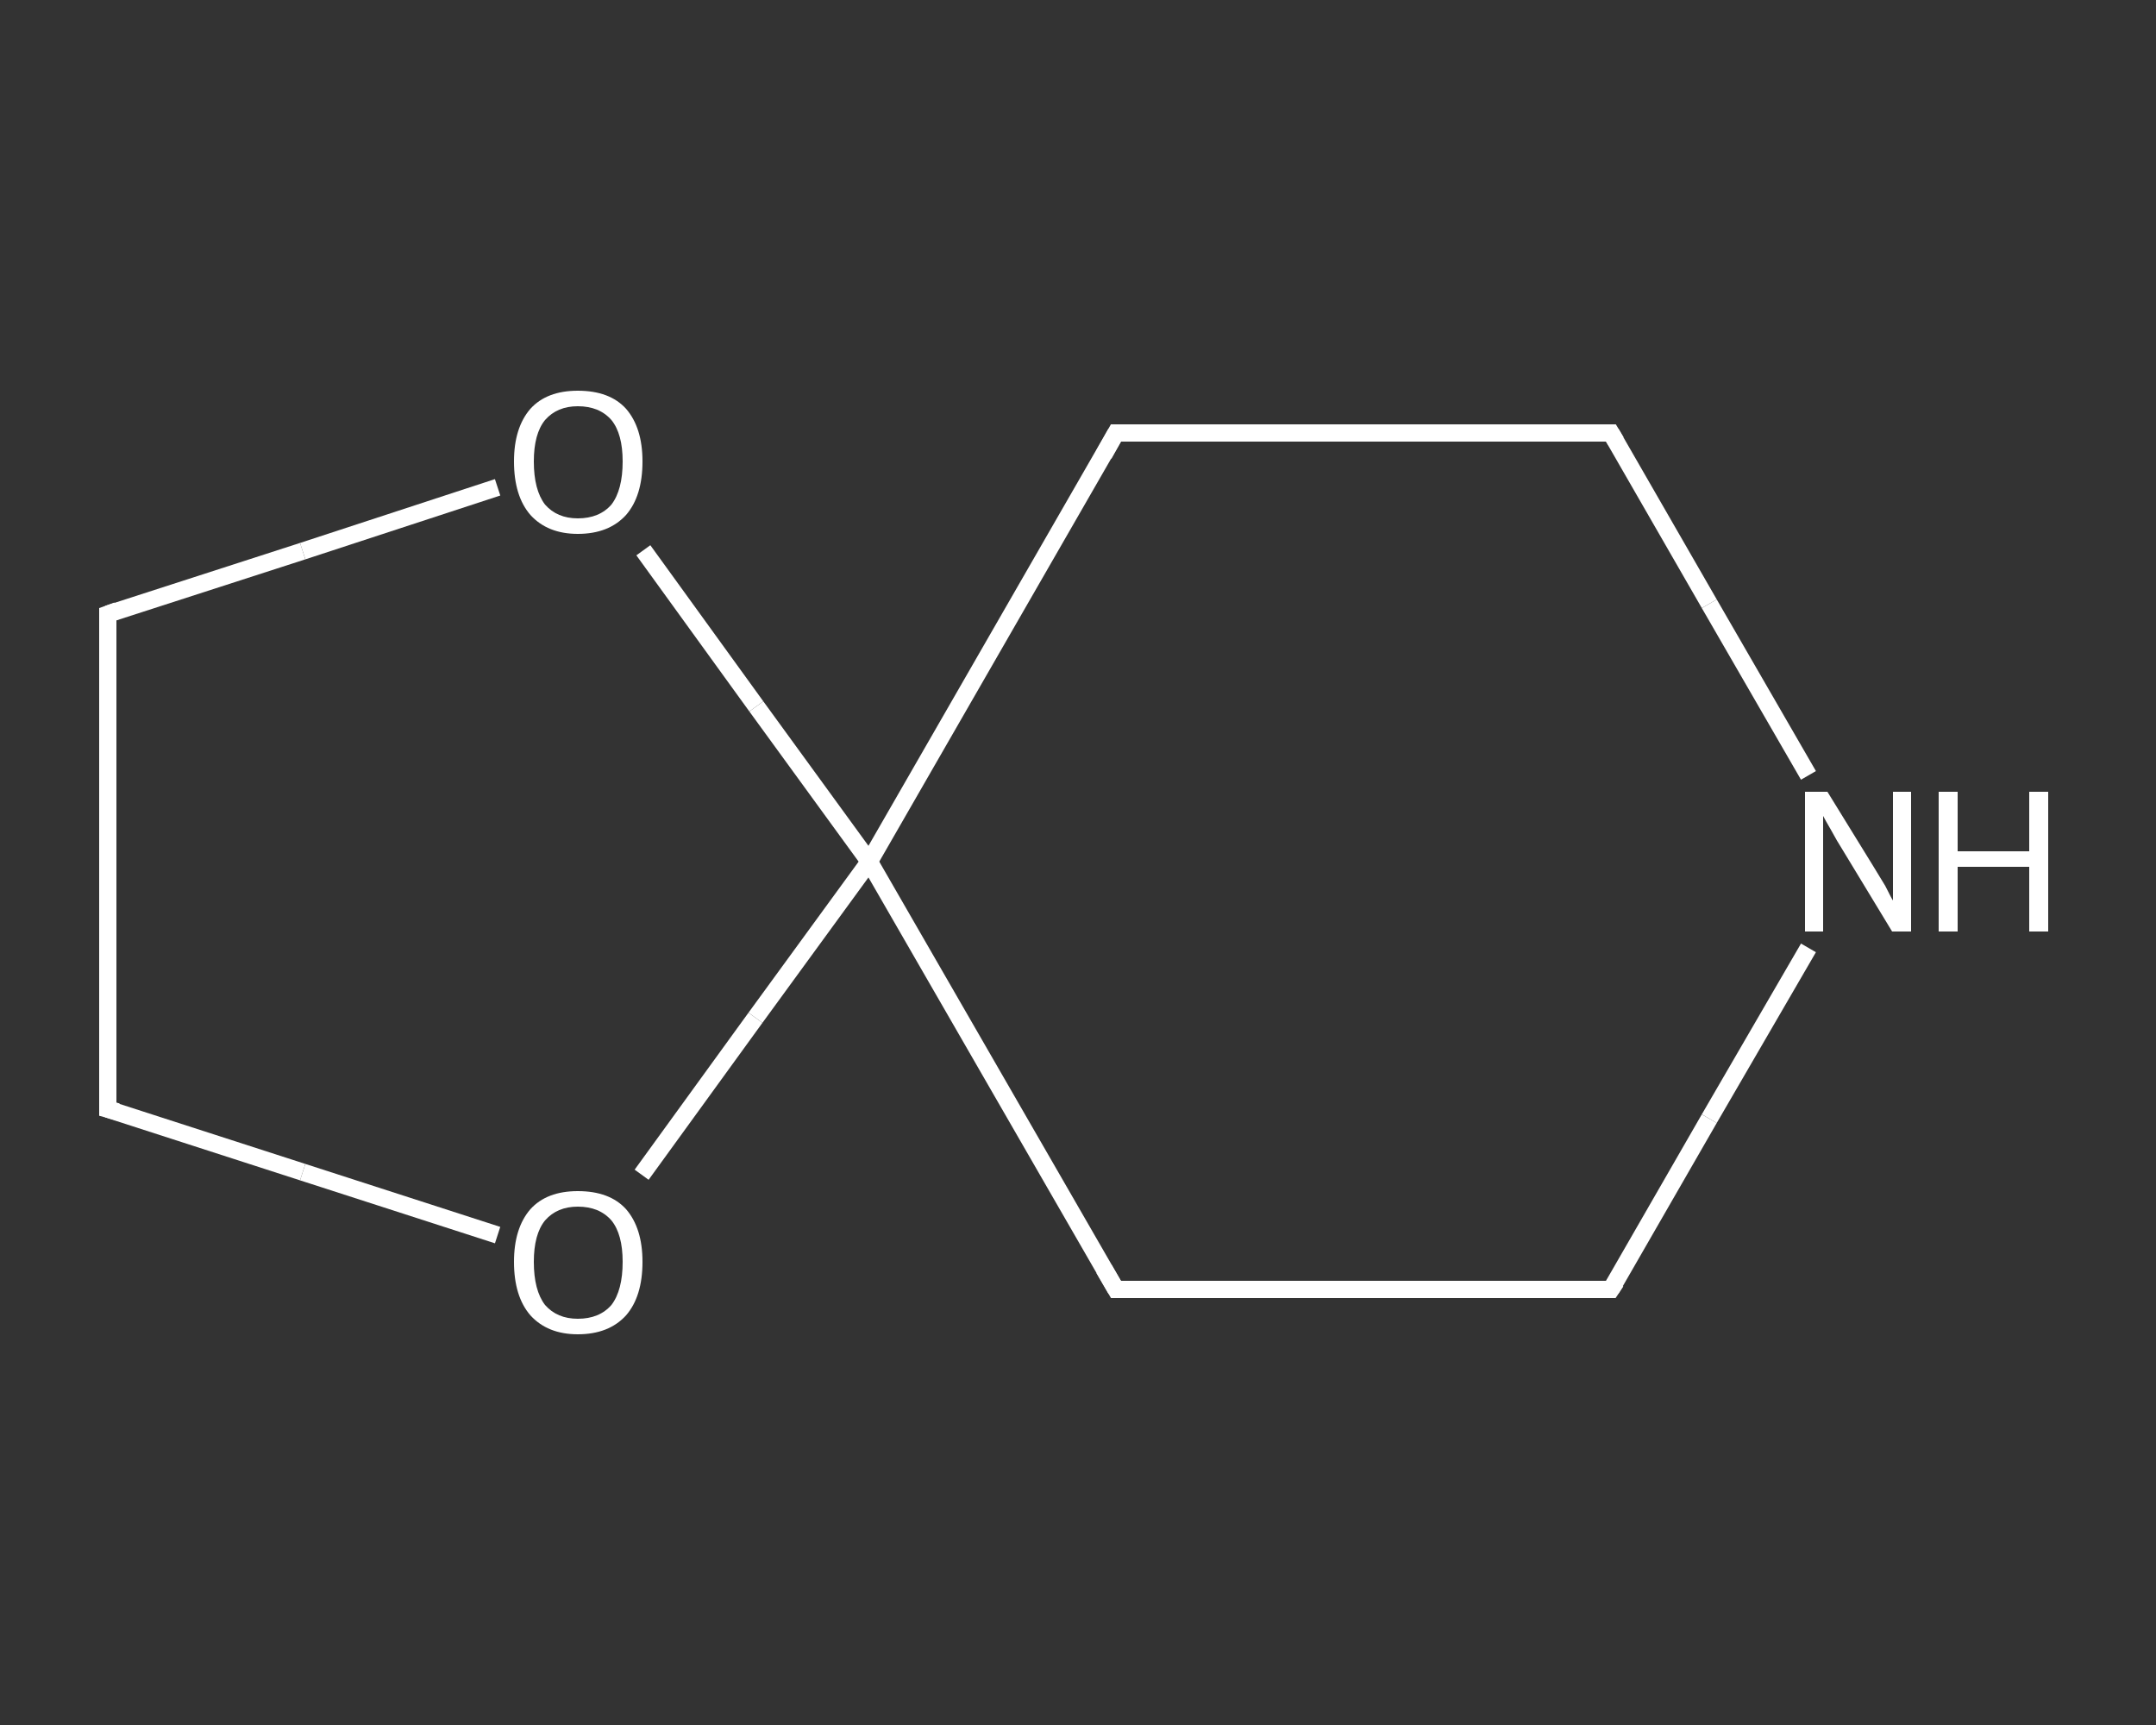<?xml version='1.0' encoding='iso-8859-1'?>
<svg version='1.1' baseProfile='full'
              xmlns='http://www.w3.org/2000/svg'
                      xmlns:rdkit='http://www.rdkit.org/xml'
                      xmlns:xlink='http://www.w3.org/1999/xlink'
                  xml:space='preserve'
width='250px' height='200px' viewBox='0 0 250 200'>
<rect x="0" y="0" width="250" height="200" fill="#333333" stroke="none"/>
<!-- END OF HEADER -->
<rect style='opacity:1.0;fill:transparent;stroke:none' width='250.0' height='200.0' x='0.0' y='0.0'> </rect>
<path class='bond-0 atom-0 atom-1' d='M 186.8,149.5 L 129.4,149.5' style='fill:none;fill-rule:evenodd;stroke:#FFFFFF;stroke-width:2.0px;stroke-linecap:butt;stroke-linejoin:miter;stroke-opacity:1' />
<path class='bond-1 atom-1 atom-2' d='M 129.4,149.5 L 100.8,99.9' style='fill:none;fill-rule:evenodd;stroke:#FFFFFF;stroke-width:2.0px;stroke-linecap:butt;stroke-linejoin:miter;stroke-opacity:1' />
<path class='bond-2 atom-2 atom-3' d='M 100.8,99.9 L 129.4,50.2' style='fill:none;fill-rule:evenodd;stroke:#FFFFFF;stroke-width:2.0px;stroke-linecap:butt;stroke-linejoin:miter;stroke-opacity:1' />
<path class='bond-3 atom-3 atom-4' d='M 129.4,50.2 L 186.8,50.2' style='fill:none;fill-rule:evenodd;stroke:#FFFFFF;stroke-width:2.0px;stroke-linecap:butt;stroke-linejoin:miter;stroke-opacity:1' />
<path class='bond-4 atom-4 atom-5' d='M 186.8,50.2 L 198.2,70.0' style='fill:none;fill-rule:evenodd;stroke:#FFFFFF;stroke-width:2.0px;stroke-linecap:butt;stroke-linejoin:miter;stroke-opacity:1' />
<path class='bond-4 atom-4 atom-5' d='M 198.2,70.0 L 209.7,89.9' style='fill:none;fill-rule:evenodd;stroke:#FFFFFF;stroke-width:2.0px;stroke-linecap:butt;stroke-linejoin:miter;stroke-opacity:1' />
<path class='bond-5 atom-2 atom-6' d='M 100.8,99.9 L 87.6,118.0' style='fill:none;fill-rule:evenodd;stroke:#FFFFFF;stroke-width:2.0px;stroke-linecap:butt;stroke-linejoin:miter;stroke-opacity:1' />
<path class='bond-5 atom-2 atom-6' d='M 87.6,118.0 L 74.4,136.2' style='fill:none;fill-rule:evenodd;stroke:#FFFFFF;stroke-width:2.0px;stroke-linecap:butt;stroke-linejoin:miter;stroke-opacity:1' />
<path class='bond-6 atom-6 atom-7' d='M 57.7,143.2 L 35.1,135.9' style='fill:none;fill-rule:evenodd;stroke:#FFFFFF;stroke-width:2.0px;stroke-linecap:butt;stroke-linejoin:miter;stroke-opacity:1' />
<path class='bond-6 atom-6 atom-7' d='M 35.1,135.9 L 12.5,128.6' style='fill:none;fill-rule:evenodd;stroke:#FFFFFF;stroke-width:2.0px;stroke-linecap:butt;stroke-linejoin:miter;stroke-opacity:1' />
<path class='bond-7 atom-7 atom-8' d='M 12.5,128.6 L 12.5,71.2' style='fill:none;fill-rule:evenodd;stroke:#FFFFFF;stroke-width:2.0px;stroke-linecap:butt;stroke-linejoin:miter;stroke-opacity:1' />
<path class='bond-8 atom-8 atom-9' d='M 12.5,71.2 L 35.1,63.9' style='fill:none;fill-rule:evenodd;stroke:#FFFFFF;stroke-width:2.0px;stroke-linecap:butt;stroke-linejoin:miter;stroke-opacity:1' />
<path class='bond-8 atom-8 atom-9' d='M 35.1,63.9 L 57.7,56.5' style='fill:none;fill-rule:evenodd;stroke:#FFFFFF;stroke-width:2.0px;stroke-linecap:butt;stroke-linejoin:miter;stroke-opacity:1' />
<path class='bond-9 atom-5 atom-0' d='M 209.7,109.9 L 198.2,129.7' style='fill:none;fill-rule:evenodd;stroke:#FFFFFF;stroke-width:2.0px;stroke-linecap:butt;stroke-linejoin:miter;stroke-opacity:1' />
<path class='bond-9 atom-5 atom-0' d='M 198.2,129.7 L 186.8,149.5' style='fill:none;fill-rule:evenodd;stroke:#FFFFFF;stroke-width:2.0px;stroke-linecap:butt;stroke-linejoin:miter;stroke-opacity:1' />
<path class='bond-10 atom-9 atom-2' d='M 74.6,63.8 L 87.7,81.9' style='fill:none;fill-rule:evenodd;stroke:#FFFFFF;stroke-width:2.0px;stroke-linecap:butt;stroke-linejoin:miter;stroke-opacity:1' />
<path class='bond-10 atom-9 atom-2' d='M 87.7,81.9 L 100.8,99.9' style='fill:none;fill-rule:evenodd;stroke:#FFFFFF;stroke-width:2.0px;stroke-linecap:butt;stroke-linejoin:miter;stroke-opacity:1' />
<path d='M 183.9,149.5 L 186.8,149.5 L 187.4,148.6' style='fill:none;stroke:#FFFFFF;stroke-width:2.0px;stroke-linecap:butt;stroke-linejoin:miter;stroke-opacity:1;' />
<path d='M 132.3,149.5 L 129.4,149.5 L 128.0,147.1' style='fill:none;stroke:#FFFFFF;stroke-width:2.0px;stroke-linecap:butt;stroke-linejoin:miter;stroke-opacity:1;' />
<path d='M 128.0,52.7 L 129.4,50.2 L 132.3,50.2' style='fill:none;stroke:#FFFFFF;stroke-width:2.0px;stroke-linecap:butt;stroke-linejoin:miter;stroke-opacity:1;' />
<path d='M 183.9,50.2 L 186.8,50.2 L 187.4,51.2' style='fill:none;stroke:#FFFFFF;stroke-width:2.0px;stroke-linecap:butt;stroke-linejoin:miter;stroke-opacity:1;' />
<path d='M 13.6,128.9 L 12.5,128.6 L 12.5,125.7' style='fill:none;stroke:#FFFFFF;stroke-width:2.0px;stroke-linecap:butt;stroke-linejoin:miter;stroke-opacity:1;' />
<path d='M 12.5,74.1 L 12.5,71.2 L 13.6,70.8' style='fill:none;stroke:#FFFFFF;stroke-width:2.0px;stroke-linecap:butt;stroke-linejoin:miter;stroke-opacity:1;' />
<path class='atom-5' d='M 211.9 91.8
L 217.2 100.4
Q 217.7 101.2, 218.6 102.7
Q 219.4 104.3, 219.5 104.4
L 219.5 91.8
L 221.6 91.8
L 221.6 108.0
L 219.4 108.0
L 213.7 98.6
Q 213.0 97.5, 212.3 96.2
Q 211.6 95.0, 211.4 94.6
L 211.4 108.0
L 209.3 108.0
L 209.3 91.8
L 211.9 91.8
' fill='#FFFFFF'/>
<path class='atom-5' d='M 224.8 91.8
L 227.0 91.8
L 227.0 98.7
L 235.3 98.7
L 235.3 91.8
L 237.5 91.8
L 237.5 108.0
L 235.3 108.0
L 235.3 100.5
L 227.0 100.5
L 227.0 108.0
L 224.8 108.0
L 224.8 91.8
' fill='#FFFFFF'/>
<path class='atom-6' d='M 59.6 146.3
Q 59.6 142.4, 61.5 140.2
Q 63.4 138.1, 67.0 138.1
Q 70.7 138.1, 72.6 140.2
Q 74.5 142.4, 74.5 146.3
Q 74.5 150.3, 72.6 152.5
Q 70.6 154.7, 67.0 154.7
Q 63.5 154.7, 61.5 152.5
Q 59.6 150.3, 59.6 146.3
M 67.0 152.9
Q 69.5 152.9, 70.9 151.3
Q 72.2 149.6, 72.2 146.3
Q 72.2 143.1, 70.9 141.5
Q 69.5 139.9, 67.0 139.9
Q 64.6 139.9, 63.2 141.5
Q 61.9 143.1, 61.9 146.3
Q 61.9 149.6, 63.2 151.3
Q 64.6 152.9, 67.0 152.9
' fill='#FFFFFF'/>
<path class='atom-9' d='M 59.6 53.5
Q 59.6 49.6, 61.5 47.4
Q 63.4 45.3, 67.0 45.3
Q 70.7 45.3, 72.6 47.4
Q 74.5 49.6, 74.5 53.5
Q 74.5 57.5, 72.6 59.7
Q 70.6 61.9, 67.0 61.9
Q 63.5 61.9, 61.5 59.7
Q 59.6 57.5, 59.6 53.5
M 67.0 60.1
Q 69.5 60.1, 70.9 58.5
Q 72.2 56.8, 72.2 53.5
Q 72.2 50.3, 70.9 48.7
Q 69.5 47.1, 67.0 47.1
Q 64.6 47.1, 63.2 48.7
Q 61.9 50.3, 61.9 53.5
Q 61.9 56.8, 63.2 58.5
Q 64.6 60.1, 67.0 60.1
' fill='#FFFFFF'/>
</svg>
